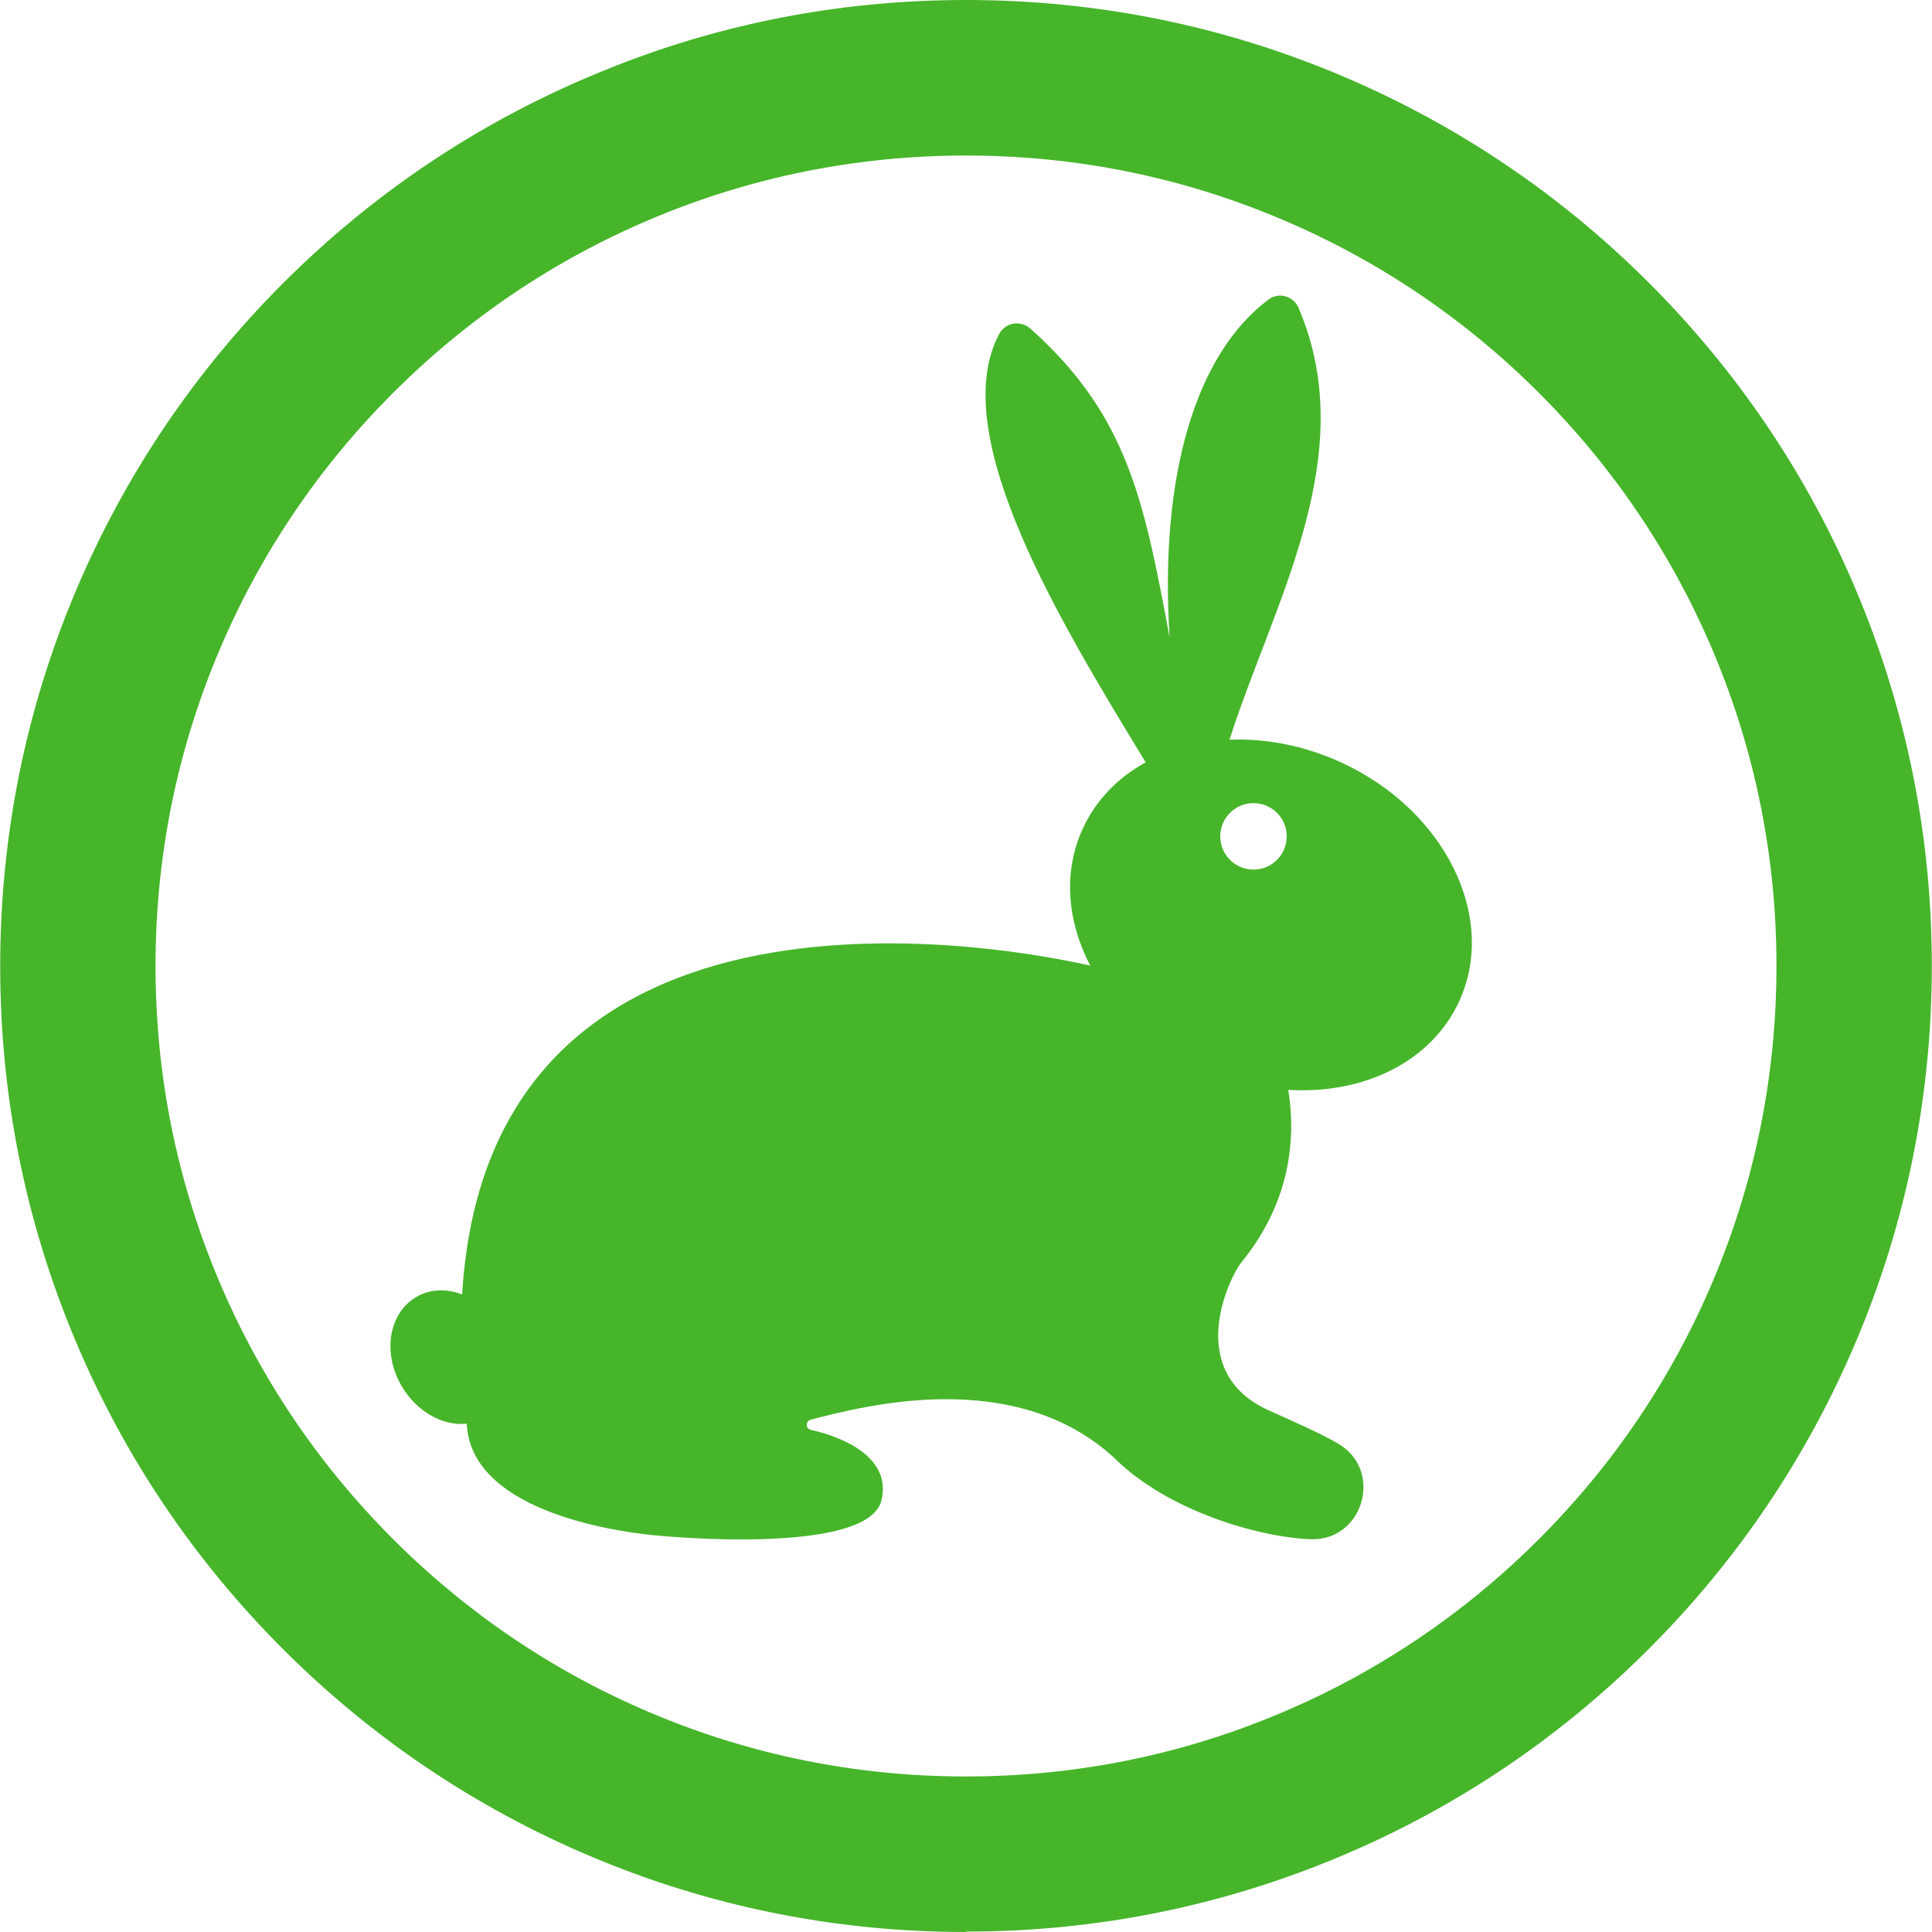 <?xml version="1.0" encoding="UTF-8"?><svg id="Layer_1" xmlns="http://www.w3.org/2000/svg" viewBox="0 0 100 100"><defs><style>.cls-1{fill:#46b52a;}</style></defs><path class="cls-1" d="m69.39,39.45c-1.91-.87-3.9-1.24-5.75-1.16,2.22-7.01,6.87-14.68,3.57-22.36-.26-.61-1.03-.83-1.56-.42-3.75,2.81-5.65,9.09-5.11,17.49-1.32-7.06-2.16-11.5-7.22-16-.5-.44-1.28-.31-1.6.28-2.8,5.26,3.31,15.15,7.58,22.18-1.43.78-2.58,1.95-3.26,3.44-1.03,2.24-.8,4.79.39,7.08-3.78-.86-31.11-6.28-32.51,17.02-.8-.31-1.66-.29-2.37.13-1.42.82-1.77,2.88-.77,4.6.78,1.34,2.14,2.09,3.38,1.96.23,5.21,10.11,5.81,10.11,5.81,0,0,10.63,1.03,11.35-1.83.55-2.2-1.93-3.28-3.65-3.66-.28-.06-.28-.46,0-.53,2.85-.74,10.54-2.73,15.67,1.95,2.88,2.88,7.75,4.16,10.2,4.24,2.72.09,3.78-3.53,1.45-4.93-.82-.49-1.97-1-3.6-1.73-4.42-1.98-2.1-6.85-1.42-7.69,2.64-3.25,2.78-6.6,2.41-8.91,3.88.24,7.4-1.43,8.85-4.59,2-4.36-.75-9.9-6.12-12.36Zm-4.51,5.56c-.95,0-1.72-.77-1.72-1.72s.77-1.72,1.72-1.72,1.72.77,1.72,1.72-.77,1.72-1.72,1.72Z"/><path class="cls-1" d="m50,100c-6.75,0-13.3-1.32-19.46-3.93-5.95-2.52-11.3-6.12-15.89-10.71-4.59-4.59-8.2-9.94-10.71-15.89-2.61-6.17-3.93-12.71-3.93-19.46s1.32-13.3,3.93-19.46c2.52-5.95,6.12-11.3,10.71-15.89,4.59-4.59,9.94-8.2,15.89-10.71C36.7,1.32,43.25,0,50,0s13.3,1.32,19.46,3.93c5.95,2.52,11.3,6.12,15.89,10.71,4.59,4.59,8.2,9.94,10.71,15.89,2.61,6.17,3.93,12.71,3.93,19.46s-1.32,13.3-3.93,19.46c-2.52,5.95-6.12,11.3-10.71,15.89-4.59,4.59-9.94,8.2-15.89,10.71-6.17,2.61-12.71,3.93-19.46,3.93Zm0-91.95c-5.66,0-11.16,1.11-16.33,3.3-4.99,2.11-9.48,5.14-13.33,8.99-3.85,3.85-6.88,8.34-8.99,13.33-2.19,5.17-3.3,10.66-3.3,16.33s1.11,11.16,3.3,16.33c2.11,4.99,5.14,9.48,8.99,13.33,3.85,3.85,8.34,6.88,13.33,8.99,5.17,2.19,10.66,3.3,16.33,3.3s11.16-1.11,16.33-3.3c4.99-2.11,9.48-5.14,13.33-8.99,3.85-3.85,6.88-8.34,8.99-13.33,2.19-5.17,3.3-10.66,3.3-16.33s-1.11-11.16-3.3-16.33c-2.11-4.99-5.14-9.48-8.99-13.33-3.85-3.85-8.34-6.88-13.33-8.99-5.17-2.19-10.66-3.3-16.33-3.3Z"/></svg>